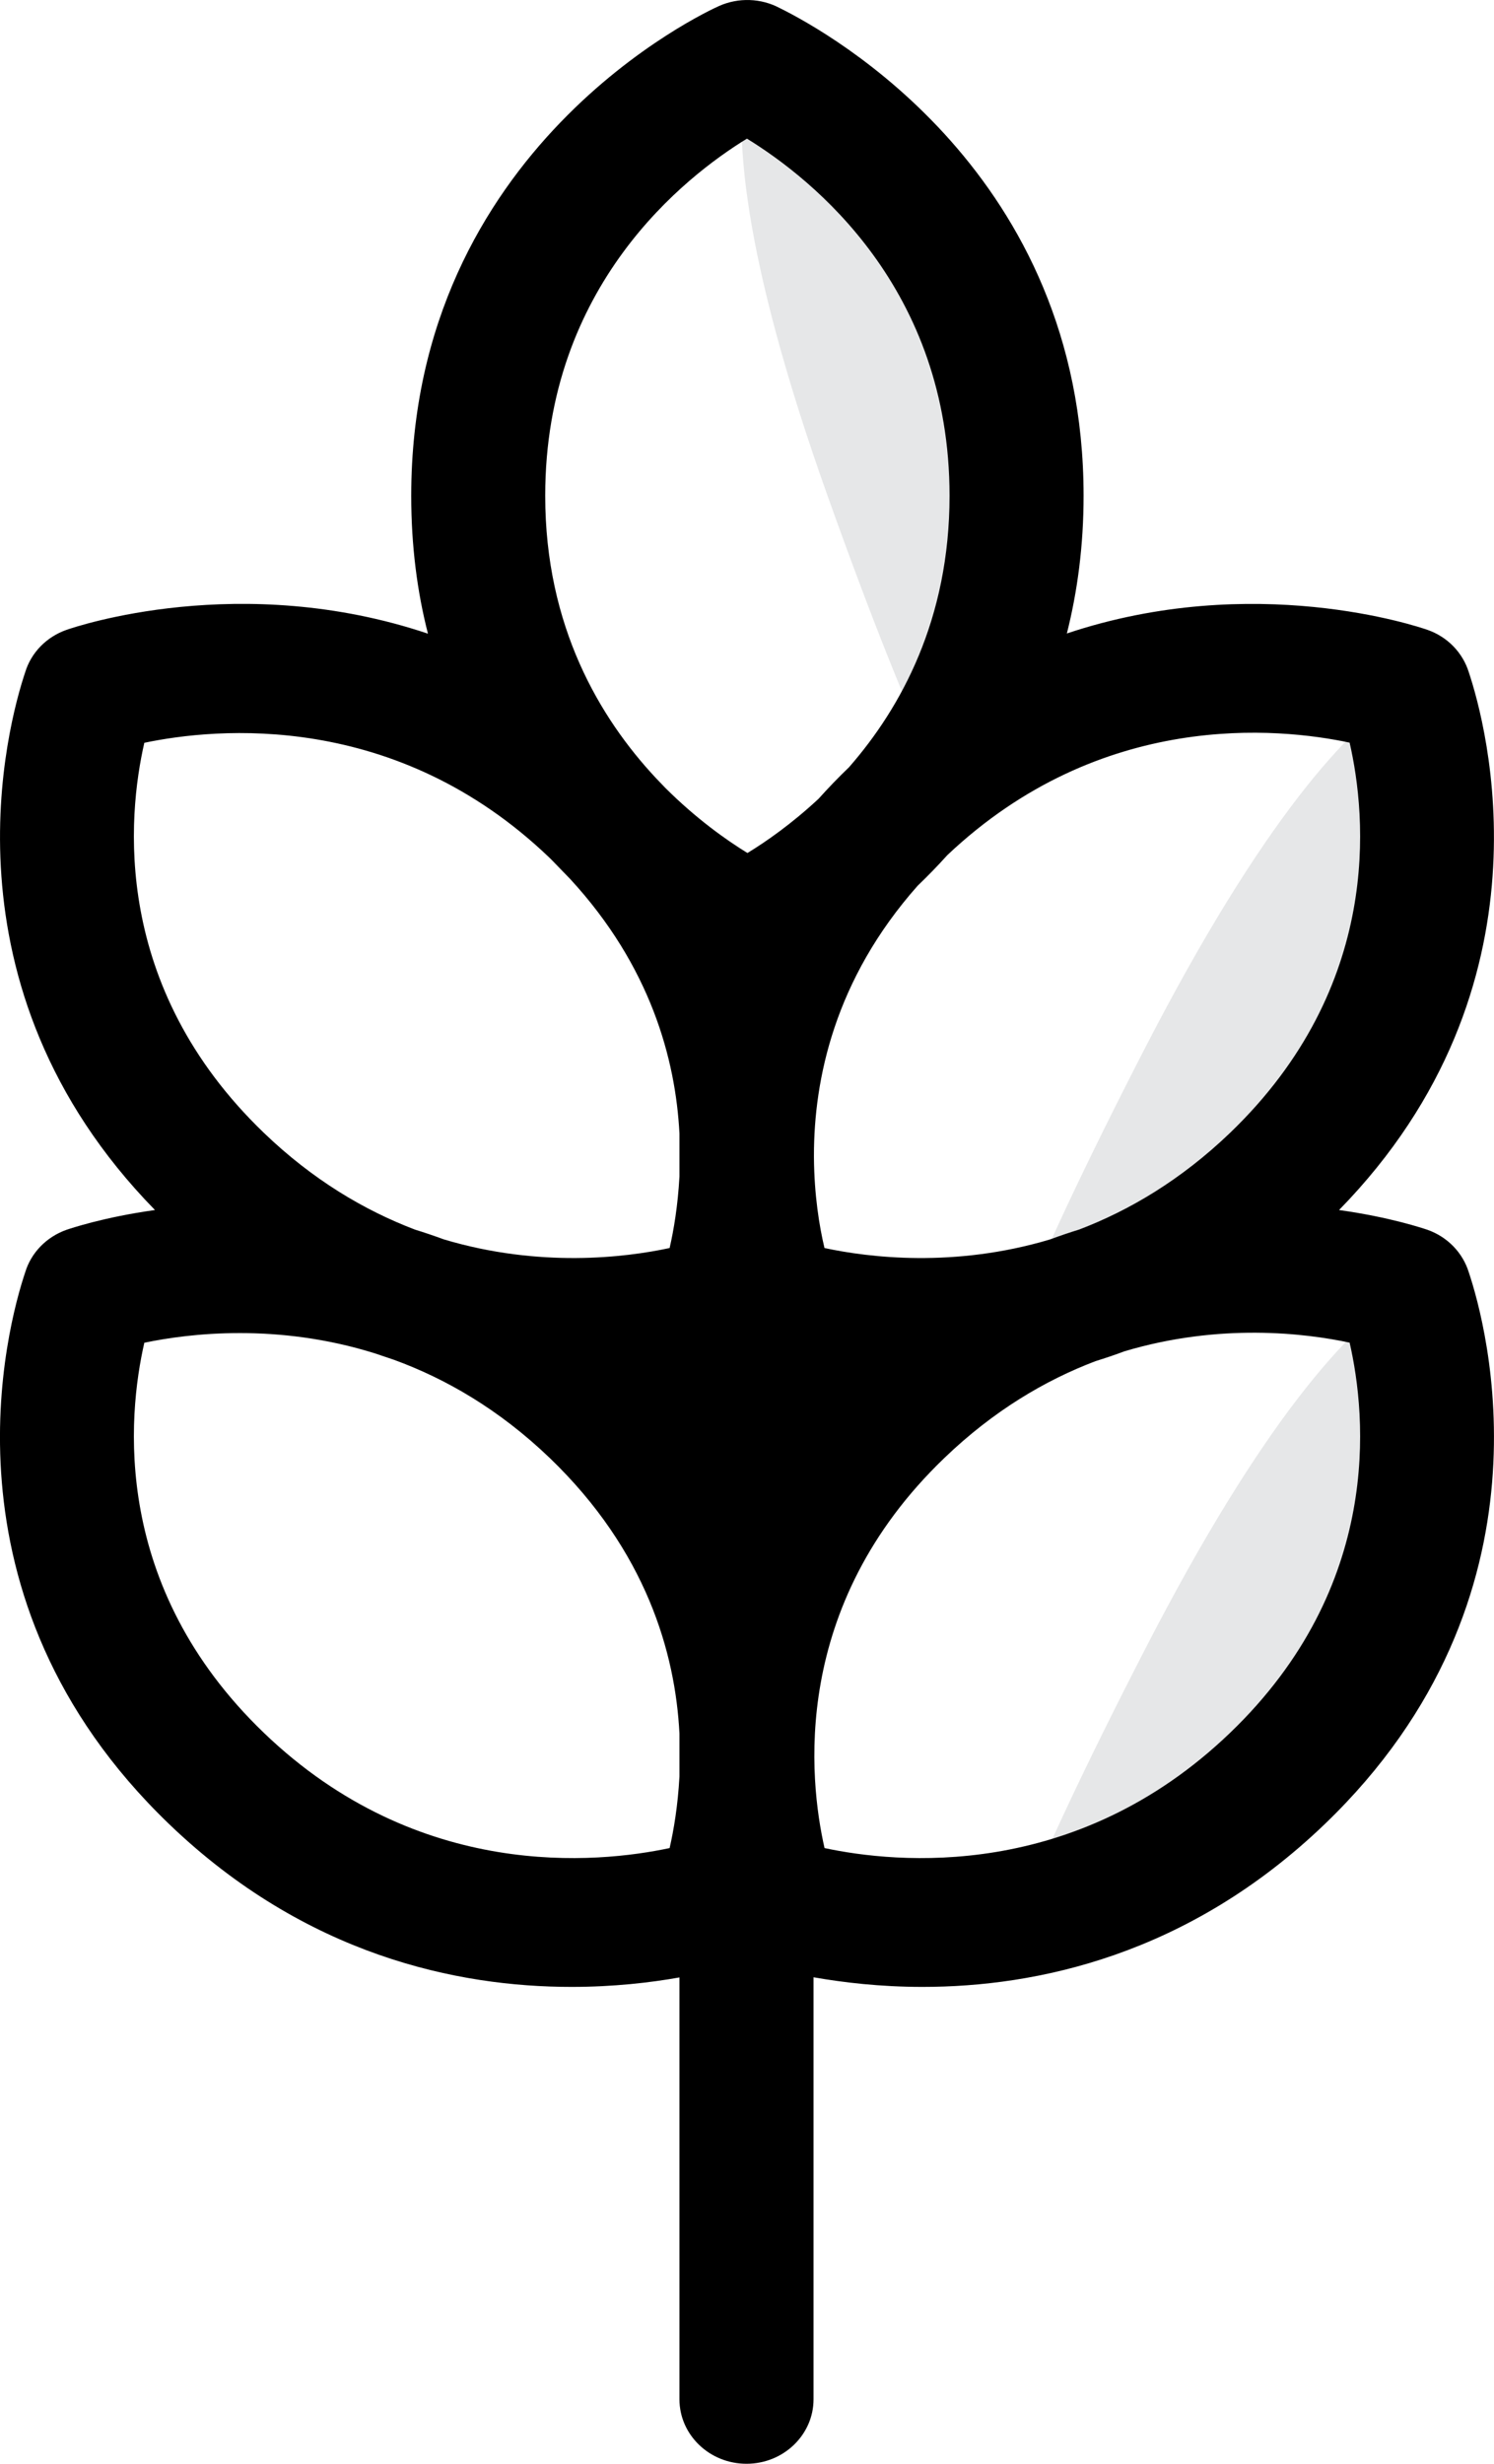<?xml version="1.0" encoding="utf-8"?>
<!-- Generator: Adobe Illustrator 19.2.0, SVG Export Plug-In . SVG Version: 6.00 Build 0)  -->
<svg version="1.1" id="Layer_1" xmlns="http://www.w3.org/2000/svg" xmlns:xlink="http://www.w3.org/1999/xlink" x="0px" y="0px"
	 viewBox="0 0 29.482 48.582" style="enable-background:new 0 0 29.482 48.582;" xml:space="preserve">
<path style="fill:#E6E7E8;" d="M16.19,2.166c-0.807-0.599-1.429-0.884-1.442-0.895l-0.012,0.007
	c-0.264,1.24-0.123,3.679,1.595,8.499c0.872,2.444,1.558,4.135,2.1,5.307c0.305-0.44,0.589-0.932,0.832-1.478
	c0.478-1.069,0.798-2.334,0.798-3.829C20.061,5.722,17.763,3.335,16.19,2.166"/>
<path style="fill:#E6E7E8;" d="M28.094,15.25c-0.126-0.972-0.353-1.596-0.356-1.613l-0.011-0.004
	c-1.104,0.694-2.804,2.51-5.154,7.076c-1.192,2.316-1.959,3.976-2.444,5.17c0.542-0.102,1.106-0.256,1.68-0.472
	c1.126-0.427,2.287-1.104,3.389-2.156C28.193,20.394,28.339,17.146,28.094,15.25"/>
<path style="fill:#E6E7E8;" d="M28.105,27.082c-0.127-0.973-0.355-1.596-0.357-1.613l-0.01-0.004
	c-1.104,0.694-2.804,2.51-5.153,7.077c-1.192,2.315-1.96,3.975-2.445,5.168c0.543-0.101,1.107-0.255,1.68-0.472
	c1.125-0.427,2.285-1.105,3.389-2.155C28.204,32.226,28.352,28.978,28.105,27.082"/>
<path d="M2.848,26.477c0.889-0.186,2.626-0.392,4.546,0.208l0.377,0.127c1.019,0.371,2.074,0.976,3.078,1.938
	c1.906,1.833,2.478,3.847,2.559,5.433v0.848c-0.031,0.576-0.114,1.061-0.194,1.41c-1.415,0.302-4.955,0.661-8.008-2.273
	C2.201,31.28,2.515,27.936,2.848,26.477 M2.848,14.647c1.411-0.296,4.961-0.646,8.001,2.272l0.055,0.055l0.348,0.359
	c1.585,1.719,2.08,3.552,2.156,5.018v0.848c-0.031,0.576-0.114,1.062-0.194,1.41c-0.877,0.189-2.569,0.394-4.455-0.17
	c-0.19-0.07-0.382-0.135-0.57-0.193c-0.988-0.376-2.011-0.975-2.983-1.909C2.201,19.448,2.515,16.104,2.848,14.647 M14.74,2.734
	c1.31,0.805,3.998,2.955,3.998,7.042c0,2.43-0.953,4.174-1.983,5.352c-0.214,0.205-0.413,0.413-0.602,0.623
	c-0.53,0.493-1.036,0.846-1.403,1.069c-0.415-0.254-1.01-0.675-1.62-1.283l-0.188-0.196c-1.105-1.182-2.183-2.99-2.183-5.565
	C10.759,5.631,13.518,3.483,14.74,2.734 M26.633,14.644c0.334,1.457,0.651,4.801-2.358,7.693c-0.973,0.933-1.994,1.532-2.977,1.907
	c-0.192,0.059-0.385,0.125-0.578,0.196c-1.889,0.565-3.579,0.356-4.45,0.169c-0.101-0.422-0.203-1.045-0.208-1.789v-0.032
	c-0.001-1.493,0.401-3.469,2.047-5.323c0.194-0.186,0.389-0.385,0.584-0.602C21.728,13.995,25.229,14.345,26.633,14.644
	 M24.275,34.168c-3.054,2.934-6.594,2.575-8.004,2.273c-0.307-1.352-0.681-4.769,2.364-7.691c0.973-0.935,1.995-1.535,2.983-1.91
	c0.187-0.058,0.379-0.122,0.567-0.193c1.885-0.564,3.571-0.359,4.448-0.172C26.967,27.933,27.284,31.279,24.275,34.168
	 M0.497,25.089c-0.346,1.03-1.828,6.395,2.839,10.878c2.699,2.592,5.696,3.212,7.943,3.212c0.829,0,1.558-0.085,2.129-0.187v8.318
	c0,0.702,0.593,1.272,1.323,1.272c0.73,0,1.323-0.57,1.323-1.272v-8.321c0.574,0.101,1.31,0.19,2.151,0.19
	c2.243,0,5.24-0.62,7.939-3.212c4.669-4.485,3.185-9.848,2.841-10.878c-0.119-0.385-0.416-0.697-0.815-0.839
	c-0.083-0.027-0.733-0.249-1.746-0.39c4.328-4.425,2.897-9.594,2.561-10.604c-0.119-0.383-0.416-0.696-0.815-0.836
	c-0.187-0.065-3.426-1.162-7.117,0.071c0.207-0.821,0.33-1.724,0.33-2.715c0-6.338-4.999-9.126-6-9.619
	c-0.365-0.193-0.808-0.21-1.193-0.039C13.941,0.229,8.115,2.91,8.115,9.776c0,0.994,0.119,1.897,0.33,2.719
	c-3.699-1.241-6.946-0.14-7.133-0.075c-0.399,0.14-0.699,0.453-0.815,0.836c-0.338,1.01-1.767,6.179,2.561,10.604
	c-1.013,0.141-1.665,0.363-1.746,0.39C0.913,24.392,0.613,24.704,0.497,25.089"/>
</svg>
